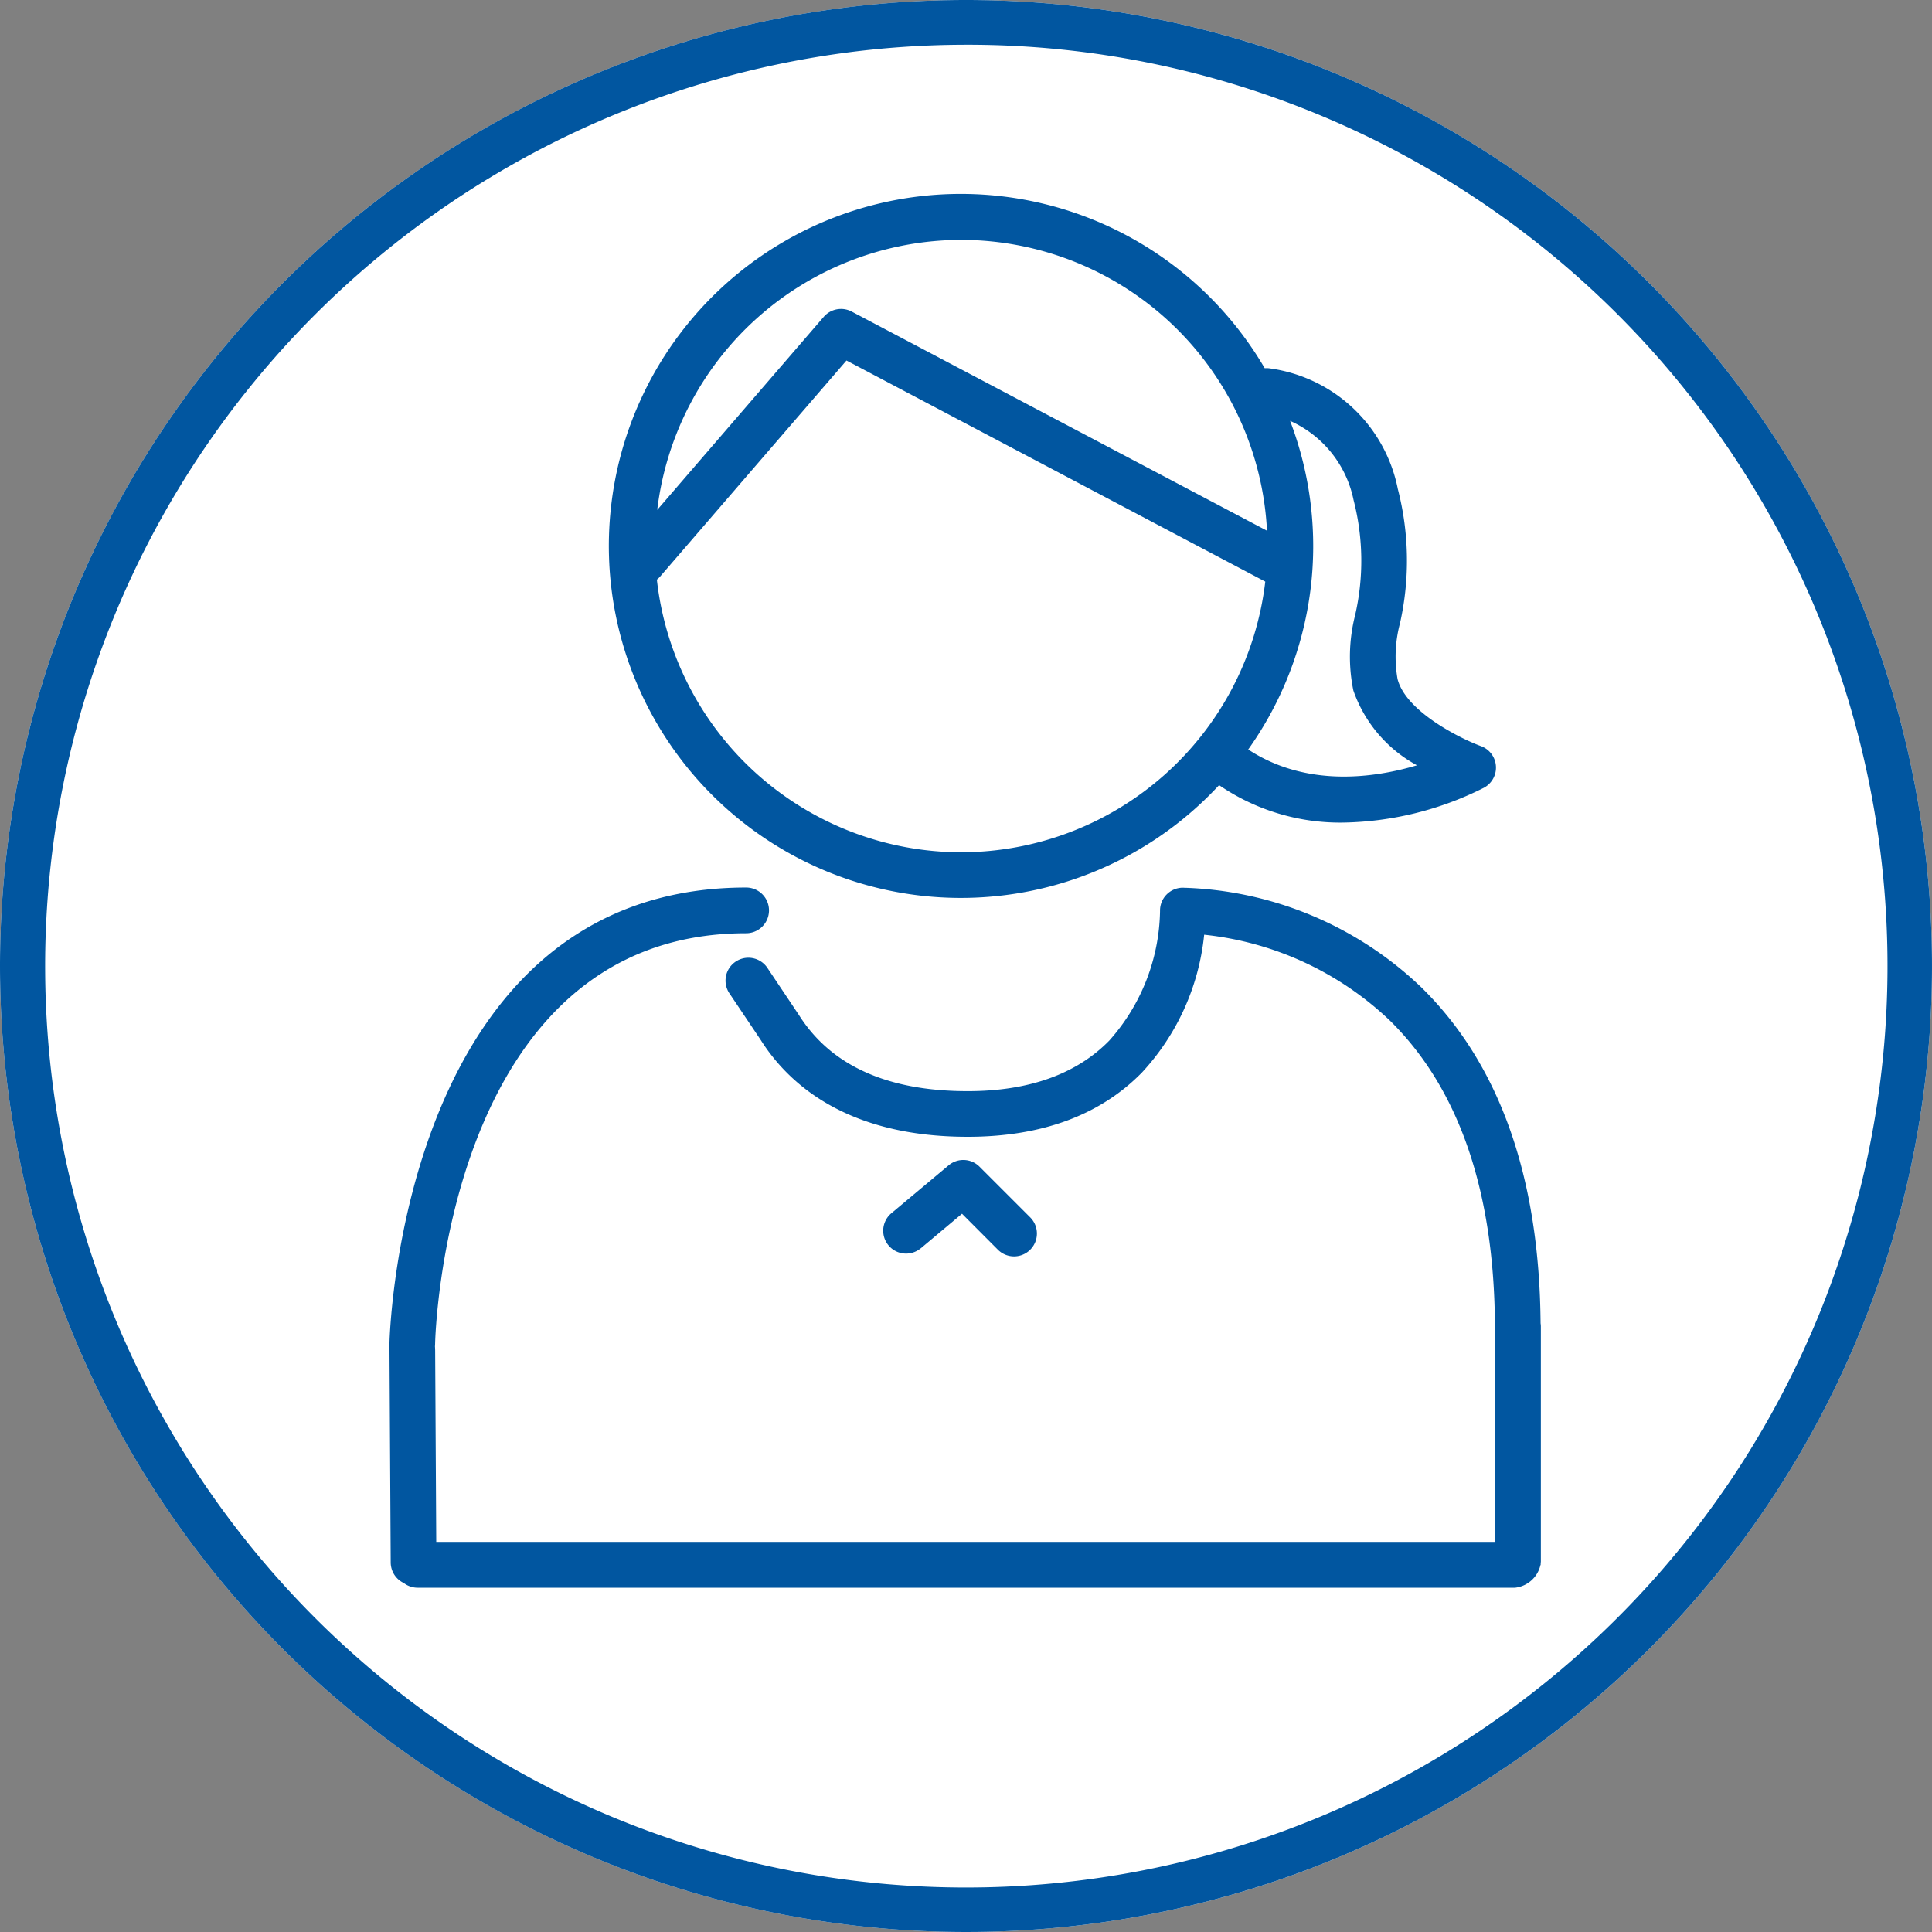 <svg xmlns="http://www.w3.org/2000/svg" width="95" height="95"><rect width="100%" height="100%" fill="#808080" stroke="none"/><defs><clipPath id="a"><path data-name="長方形 1162" fill="none" d="M0 0h54.697v67.584H0z"/></clipPath><clipPath id="b"><path data-name="長方形 1157" fill="#0156a0" d="M0 0h56.616v71.353H0z"/></clipPath></defs><g data-name="グループ 455" transform="translate(-550 -2459)"><circle data-name="楕円形 1" cx="47.5" cy="47.5" r="47.5" transform="translate(550 2459)" fill="#fff"/><path data-name="楕円形 1 - アウトライン" d="M597.5 2461.2a45.313 45.313 0 00-17.632 87.041 45.312 45.312 0 0035.264-83.482 45.014 45.014 0 00-17.632-3.559m0-2.2a47.5 47.5 0 11-47.5 47.5 47.5 47.5 0 0147.5-47.5z" fill="#0156a0"/><g data-name="グループ 449"><g data-name="グループ 448" transform="translate(570.111 2468.526)" clip-path="url(#a)" fill="#fff"><path data-name="パス 88" d="M53.384 27.679a1.12 1.12 0 00-.606-.522c-.932-.339-3.684-1.674-4.1-3.3a6.4 6.4 0 01.122-2.743 14.037 14.037 0 00-.116-6.614v.008a7.45 7.45 0 00-6.349-5.93 1.068 1.068 0 00-.192 0 17.308 17.308 0 10-2.244 20.5 10.545 10.545 0 006.109 1.842 15.951 15.951 0 006.917-1.72 1.124 1.124 0 00.455-1.523"/><path data-name="パス 89" d="M54.683 55.287c-.056-6.8-1.973-12.047-5.711-15.6-3.1-2.883-6.267-4.542-10.561-4.652a1.079 1.079 0 00-1.079 1.082c-.038 2.228-1.83 4.368-3.363 6.029a9.219 9.219 0 01-6.621 2.341 9.217 9.217 0 01-6.621-2.341c-1.533-1.661-3.326-3.8-3.363-6.029a1.079 1.079 0 00-1.079-1.082c-4.294.11-7.464 1.769-10.561 4.652C1.986 43.24.069 48.491.013 55.287a.923.923 0 00-.013.138v10.94c0 .035.008.061.008.091v.083l.006-.03a1.4 1.4 0 001.219 1.076h52.232a1.4 1.4 0 001.218-1.076l.006.03v-.084c0-.03.009-.057.009-.091V55.425a1.075 1.075 0 00-.014-.136"/></g></g><g data-name="グループ 438"><g data-name="グループ 437" clip-path="url(#b)" fill="#0156a0" transform="translate(569.151 2465.717)"><path data-name="パス 71" d="M.061 70.117a1.121 1.121 0 00.645 1.007 1.115 1.115 0 00.674.23h53.97a1.446 1.446 0 001.251-1.137l.006.03v-.088c0-.031.009-.06.009-.091V58.491a1.14 1.14 0 00-.014-.144c-.056-7.185-2.02-12.737-5.848-16.5a17.658 17.658 0 00-11.764-4.913 1.124 1.124 0 00-1.1 1.146 9.806 9.806 0 01-2.5 6.375c-1.615 1.647-3.956 2.482-6.959 2.482-3.938 0-6.724-1.252-8.3-3.749l-1.538-2.297a1.124 1.124 0 10-1.866 1.253l1.521 2.265c1.372 2.176 4.252 4.772 10.183 4.772 3.63 0 6.511-1.062 8.565-3.156a11.693 11.693 0 003.064-6.78 15.6 15.6 0 019.143 4.23c3.39 3.347 5.121 8.394 5.154 15V69.1H2.3l-.053-9.289c0-.091 0-.2-.01-.329a1.038 1.038 0 00.007-.109c0-.2.469-20.2 15.294-20.2a1.124 1.124 0 100-2.248C.715 36.934.017 58.633 0 59.329v.05c0 .335.061 10.738.061 10.738"/><path data-name="パス 72" d="M26.126 54.665l2.027-1.7 1.77 1.775a1.124 1.124 0 001.592-1.587l-2.5-2.5a1.123 1.123 0 00-1.517-.072l-2.817 2.358a1.124 1.124 0 001.443 1.724"/><path data-name="パス 73" d="M49.581 17.317a7.45 7.45 0 00-6.349-5.927 1.111 1.111 0 00-.194 0 17.309 17.309 0 10-2.244 20.5 10.538 10.538 0 006.109 1.841 15.949 15.949 0 006.917-1.715 1.124 1.124 0 00-.151-2.045c-.931-.339-3.684-1.673-4.1-3.3a6.382 6.382 0 01.121-2.744 14.046 14.046 0 00-.111-6.614M28.113 5.079a15.075 15.075 0 0115.037 14.3L22.729 8.604a1.125 1.125 0 00-1.376.26l-8.187 9.491A15.076 15.076 0 0128.113 5.079m0 30.113a15.077 15.077 0 01-14.965-13.408 1.129 1.129 0 00.153-.144l9.171-10.63 20.593 10.872a15.076 15.076 0 01-14.952 13.31m22.413-4.278c-2.137.636-5.451 1.091-8.3-.777a17.249 17.249 0 002.06-16.158 5.447 5.447 0 013.121 3.893 11.936 11.936 0 01.076 5.662 8.262 8.262 0 00-.087 3.7 6.686 6.686 0 003.135 3.684"/></g></g></g></svg>